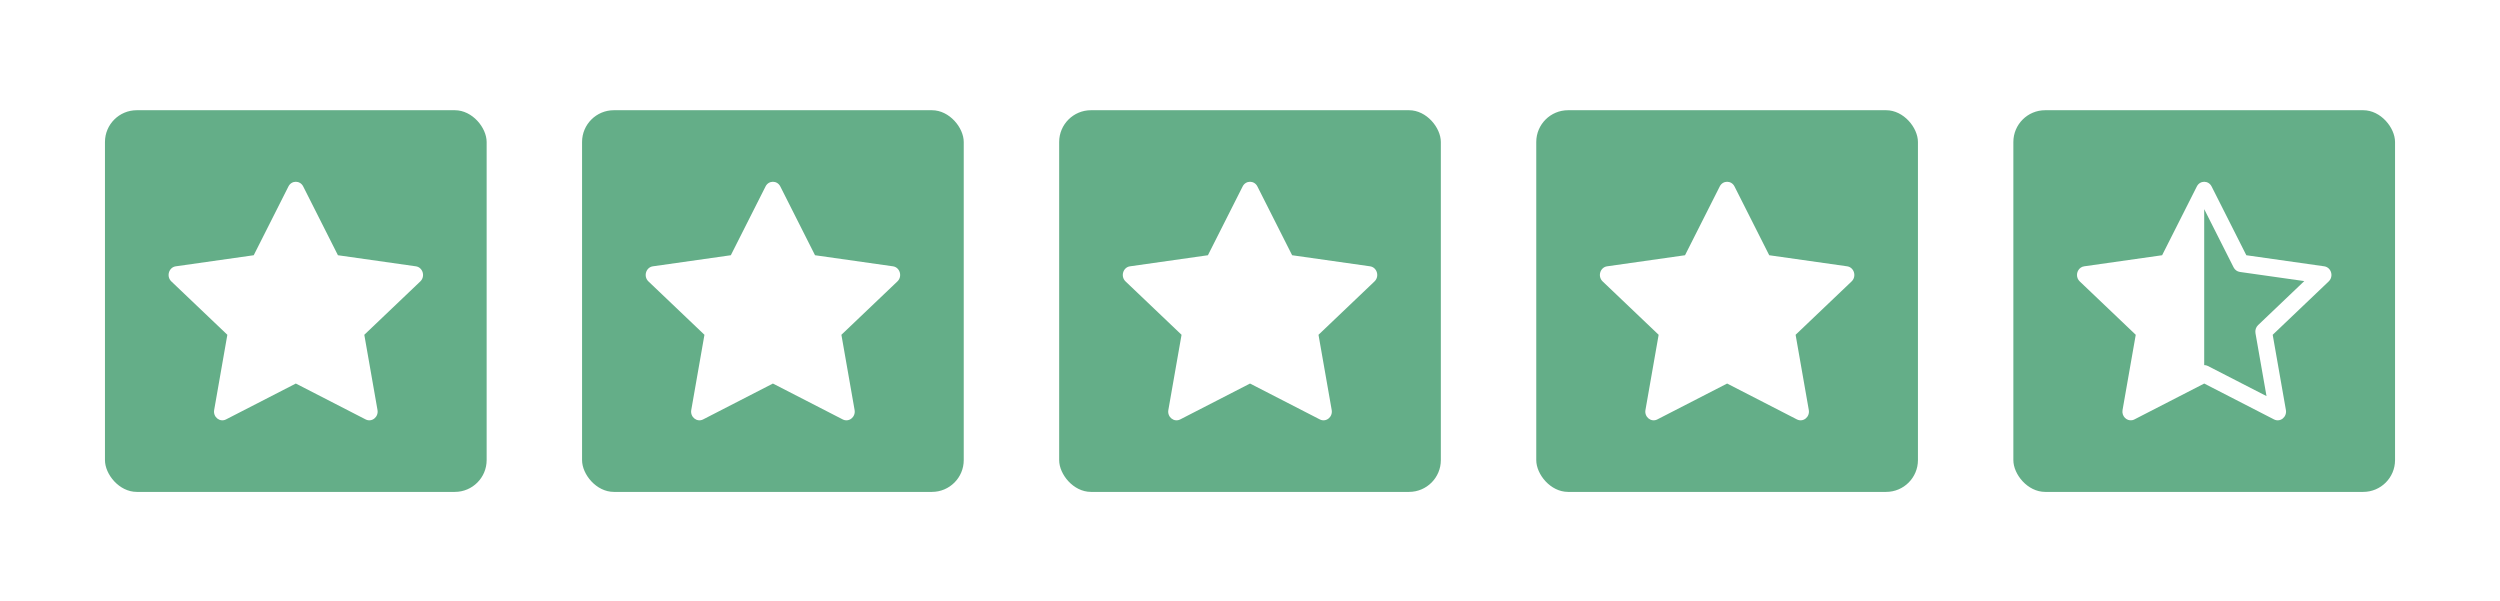 <svg width="262" height="63" viewBox="0 0 262 63" fill="none" xmlns="http://www.w3.org/2000/svg">
<g filter="url(#filter0_d_2234_28864)">
<rect x="11" y="6.193" width="40" height="40" rx="3.333" fill="#64AE88"/>
<path d="M23.687 38.597C23.043 38.928 22.314 38.35 22.444 37.611L23.826 29.728L17.956 24.134C17.407 23.611 17.691 22.655 18.426 22.551L26.59 21.391L30.23 14.18C30.558 13.53 31.447 13.53 31.775 14.18L35.415 21.391L43.579 22.551C44.314 22.655 44.598 23.611 44.049 24.134L38.179 29.728L39.562 37.611C39.691 38.35 38.962 38.928 38.318 38.597L31.003 34.837L23.687 38.597Z" fill="white"/>
</g>
<g filter="url(#filter1_d_2234_28864)">
<rect x="61" y="6.193" width="40" height="40" rx="3.333" fill="#64AE88"/>
<path d="M73.687 38.597C73.043 38.928 72.314 38.35 72.444 37.611L73.826 29.728L67.956 24.134C67.407 23.611 67.691 22.655 68.426 22.551L76.59 21.391L80.231 14.18C80.558 13.53 81.447 13.53 81.775 14.18L85.415 21.391L93.579 22.551C94.314 22.655 94.598 23.611 94.049 24.134L88.179 29.728L89.562 37.611C89.691 38.35 88.962 38.928 88.318 38.597L81.002 34.837L73.687 38.597Z" fill="white"/>
</g>
<g filter="url(#filter2_d_2234_28864)">
<rect x="111" y="6.193" width="40" height="40" rx="3.333" fill="#64AE88"/>
<path d="M123.687 38.597C123.043 38.928 122.314 38.35 122.443 37.611L123.826 29.728L117.956 24.134C117.407 23.611 117.691 22.655 118.426 22.551L126.59 21.391L130.23 14.18C130.558 13.53 131.447 13.53 131.775 14.18L135.415 21.391L143.579 22.551C144.314 22.655 144.598 23.611 144.049 24.134L138.179 29.728L139.562 37.611C139.691 38.35 138.962 38.928 138.318 38.597L131.003 34.837L123.687 38.597Z" fill="white"/>
</g>
<g filter="url(#filter3_d_2234_28864)">
<rect x="161" y="6.193" width="40" height="40" rx="3.333" fill="#64AE88"/>
<path d="M173.687 38.597C173.043 38.928 172.314 38.35 172.443 37.611L173.826 29.728L167.956 24.134C167.407 23.611 167.691 22.655 168.426 22.551L176.59 21.391L180.23 14.18C180.558 13.53 181.447 13.53 181.775 14.18L185.415 21.391L193.579 22.551C194.314 22.655 194.598 23.611 194.049 24.134L188.179 29.728L189.562 37.611C189.691 38.35 188.962 38.928 188.318 38.597L181.003 34.837L173.687 38.597Z" fill="white"/>
</g>
<g filter="url(#filter4_d_2234_28864)">
<rect x="211" y="6.193" width="40" height="40" rx="3.333" fill="#64AE88"/>
<path d="M226.59 21.391L230.23 14.18C230.394 13.856 230.697 13.694 231 13.693C231.305 13.692 231.61 13.854 231.775 14.18L235.415 21.391L243.579 22.551C244.024 22.614 244.304 22.99 244.333 23.392C244.337 23.439 244.337 23.486 244.333 23.533C244.317 23.75 244.227 23.965 244.049 24.134L238.179 29.728L239.562 37.611C239.691 38.35 238.962 38.928 238.318 38.597L231.003 34.837L223.687 38.597C223.607 38.639 223.525 38.666 223.443 38.68C222.874 38.781 222.33 38.258 222.443 37.611L223.826 29.728L217.956 24.134C217.759 23.946 217.669 23.702 217.669 23.462C217.669 23.285 217.719 23.109 217.81 22.96C217.938 22.749 218.151 22.59 218.426 22.551L226.59 21.391ZM231 32.904C231.132 32.903 231.265 32.934 231.387 32.997L237.53 36.154L236.373 29.559C236.319 29.248 236.421 28.93 236.644 28.717L241.489 24.1L234.735 23.141C234.456 23.101 234.212 22.923 234.081 22.662L231.003 16.565L231 16.57V32.904Z" fill="white"/>
</g>
<defs>
<filter id="filter0_d_2234_28864" x="0.283" y="0.835" width="61.433" height="61.433" filterUnits="userSpaceOnUse" color-interpolation-filters="sRGB">
<feFlood flood-opacity="0" result="BackgroundImageFix"/>
<feColorMatrix in="SourceAlpha" type="matrix" values="0 0 0 0 0 0 0 0 0 0 0 0 0 0 0 0 0 0 127 0" result="hardAlpha"/>
<feOffset dy="5.358"/>
<feGaussianBlur stdDeviation="5.358"/>
<feColorMatrix type="matrix" values="0 0 0 0 0 0 0 0 0 0 0 0 0 0 0 0 0 0 0.161 0"/>
<feBlend mode="normal" in2="BackgroundImageFix" result="effect1_dropShadow_2234_28864"/>
<feBlend mode="normal" in="SourceGraphic" in2="effect1_dropShadow_2234_28864" result="shape"/>
</filter>
<filter id="filter1_d_2234_28864" x="50.283" y="0.835" width="61.433" height="61.433" filterUnits="userSpaceOnUse" color-interpolation-filters="sRGB">
<feFlood flood-opacity="0" result="BackgroundImageFix"/>
<feColorMatrix in="SourceAlpha" type="matrix" values="0 0 0 0 0 0 0 0 0 0 0 0 0 0 0 0 0 0 127 0" result="hardAlpha"/>
<feOffset dy="5.358"/>
<feGaussianBlur stdDeviation="5.358"/>
<feColorMatrix type="matrix" values="0 0 0 0 0 0 0 0 0 0 0 0 0 0 0 0 0 0 0.161 0"/>
<feBlend mode="normal" in2="BackgroundImageFix" result="effect1_dropShadow_2234_28864"/>
<feBlend mode="normal" in="SourceGraphic" in2="effect1_dropShadow_2234_28864" result="shape"/>
</filter>
<filter id="filter2_d_2234_28864" x="100.283" y="0.835" width="61.433" height="61.433" filterUnits="userSpaceOnUse" color-interpolation-filters="sRGB">
<feFlood flood-opacity="0" result="BackgroundImageFix"/>
<feColorMatrix in="SourceAlpha" type="matrix" values="0 0 0 0 0 0 0 0 0 0 0 0 0 0 0 0 0 0 127 0" result="hardAlpha"/>
<feOffset dy="5.358"/>
<feGaussianBlur stdDeviation="5.358"/>
<feColorMatrix type="matrix" values="0 0 0 0 0 0 0 0 0 0 0 0 0 0 0 0 0 0 0.161 0"/>
<feBlend mode="normal" in2="BackgroundImageFix" result="effect1_dropShadow_2234_28864"/>
<feBlend mode="normal" in="SourceGraphic" in2="effect1_dropShadow_2234_28864" result="shape"/>
</filter>
<filter id="filter3_d_2234_28864" x="150.283" y="0.835" width="61.433" height="61.433" filterUnits="userSpaceOnUse" color-interpolation-filters="sRGB">
<feFlood flood-opacity="0" result="BackgroundImageFix"/>
<feColorMatrix in="SourceAlpha" type="matrix" values="0 0 0 0 0 0 0 0 0 0 0 0 0 0 0 0 0 0 127 0" result="hardAlpha"/>
<feOffset dy="5.358"/>
<feGaussianBlur stdDeviation="5.358"/>
<feColorMatrix type="matrix" values="0 0 0 0 0 0 0 0 0 0 0 0 0 0 0 0 0 0 0.161 0"/>
<feBlend mode="normal" in2="BackgroundImageFix" result="effect1_dropShadow_2234_28864"/>
<feBlend mode="normal" in="SourceGraphic" in2="effect1_dropShadow_2234_28864" result="shape"/>
</filter>
<filter id="filter4_d_2234_28864" x="200.283" y="0.835" width="61.433" height="61.433" filterUnits="userSpaceOnUse" color-interpolation-filters="sRGB">
<feFlood flood-opacity="0" result="BackgroundImageFix"/>
<feColorMatrix in="SourceAlpha" type="matrix" values="0 0 0 0 0 0 0 0 0 0 0 0 0 0 0 0 0 0 127 0" result="hardAlpha"/>
<feOffset dy="5.358"/>
<feGaussianBlur stdDeviation="5.358"/>
<feColorMatrix type="matrix" values="0 0 0 0 0 0 0 0 0 0 0 0 0 0 0 0 0 0 0.161 0"/>
<feBlend mode="normal" in2="BackgroundImageFix" result="effect1_dropShadow_2234_28864"/>
<feBlend mode="normal" in="SourceGraphic" in2="effect1_dropShadow_2234_28864" result="shape"/>
</filter>
</defs>
</svg>
